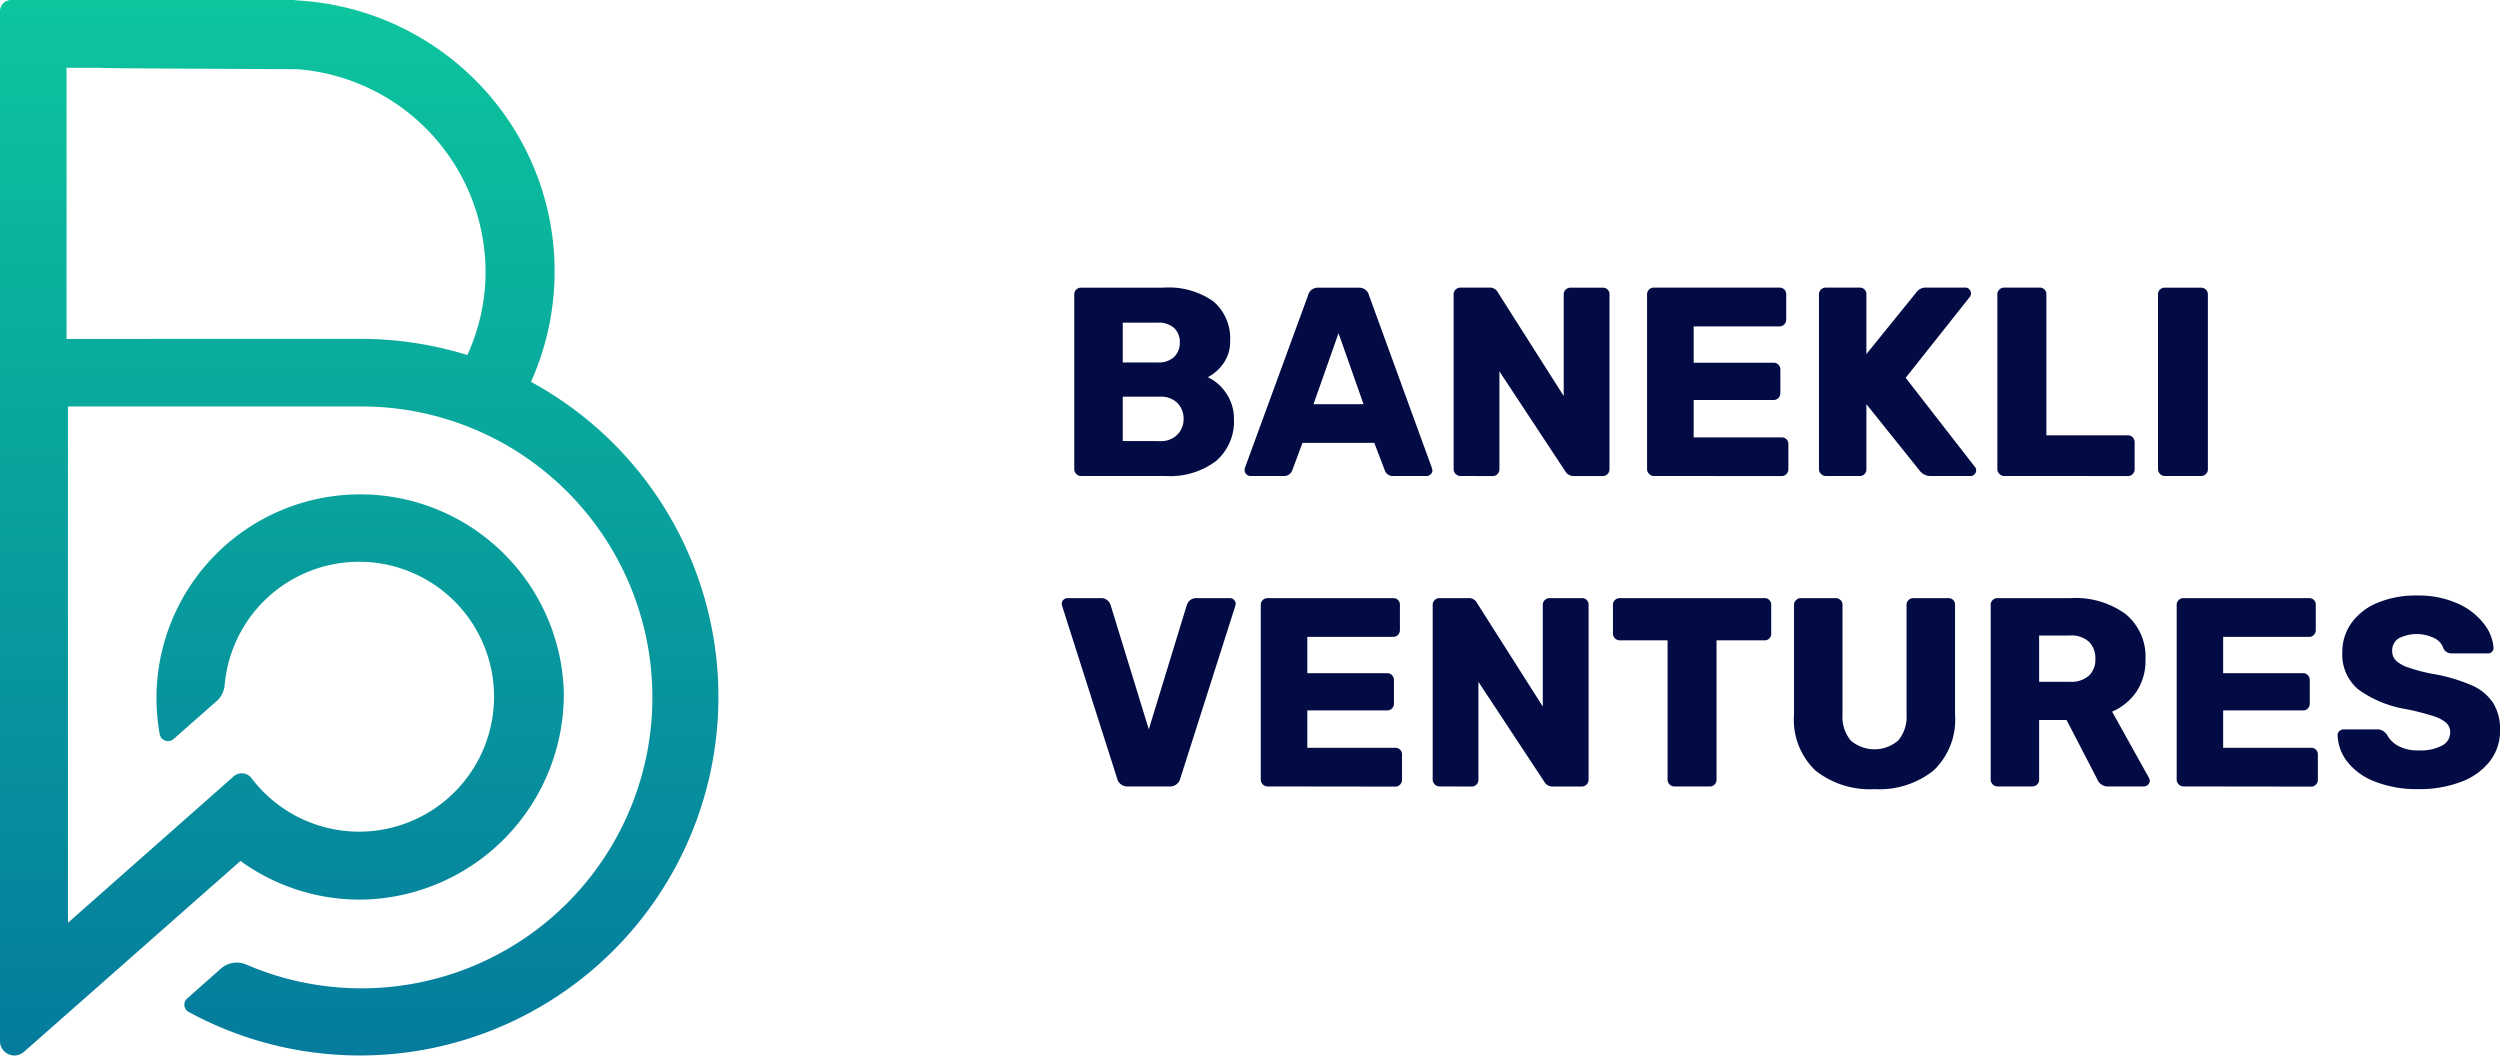 <svg xmlns="http://www.w3.org/2000/svg" xmlns:xlink="http://www.w3.org/1999/xlink" width="120.797" height="51.001" viewBox="0 0 120.797 51.001">
  <defs>
    <linearGradient id="linear-gradient" x1="0.5" x2="0.5" y2="1" gradientUnits="objectBoundingBox">
      <stop offset="0" stop-color="#0cc59d"/>
      <stop offset="1" stop-color="#057b9d"/>
    </linearGradient>
  </defs>
  <g id="logo" transform="translate(-302 -27)">
    <path id="Объединение_1" data-name="Объединение 1" d="M0,50.308V.538A.539.539,0,0,1,.541,0h13.72V.016A13.2,13.2,0,0,1,24.545,5.78a13.05,13.05,0,0,1,1.111,12.671A17.323,17.323,0,0,1,9.123,48.9a.4.4,0,0,1-.075-.659L10.676,46.8a1.154,1.154,0,0,1,1.209-.2A14.058,14.058,0,1,0,17.4,19.639H3.283V44.589l8.008-7.077a.592.592,0,0,1,.865.091,6.52,6.52,0,1,0-1.3-4.5,1.161,1.161,0,0,1-.384.77L8.389,35.708a.408.408,0,0,1-.671-.229,9.843,9.843,0,1,1,19.524-2.073,9.93,9.93,0,0,1-9.623,10.06,9.829,9.829,0,0,1-6-1.866L1.157,50.825A.685.685,0,0,1,.7,51,.693.693,0,0,1,0,50.308ZM17.4,16.373h0a17.431,17.431,0,0,1,5.182.783,9.666,9.666,0,0,0,.88-4.048,9.847,9.847,0,0,0-9.122-9.765C4.865,3.3,4.881,3.29,4.9,3.276H3.216v13.1Z" transform="translate(302 27)" fill="url(#linear-gradient)"/>
    <path id="Контур_14804" data-name="Контур 14804" d="M1.235,0a.312.312,0,0,1-.228-.1.312.312,0,0,1-.1-.228v-8.45a.306.306,0,0,1,.1-.234A.323.323,0,0,1,1.235-9.1H5.2a3.736,3.736,0,0,1,2.438.67,2.345,2.345,0,0,1,.8,1.9,1.8,1.8,0,0,1-.332,1.1,2.118,2.118,0,0,1-.747.656,2.174,2.174,0,0,1,.9.793,2.154,2.154,0,0,1,.364,1.222A2.516,2.516,0,0,1,7.761-.728,3.673,3.673,0,0,1,5.317,0ZM4.94-5.486a1.09,1.09,0,0,0,.793-.267.945.945,0,0,0,.273-.708.907.907,0,0,0-.273-.689,1.107,1.107,0,0,0-.793-.26H3.25v1.924Zm.117,3.8A1.1,1.1,0,0,0,5.889-2a1.05,1.05,0,0,0,.3-.754,1.06,1.06,0,0,0-.3-.774,1.111,1.111,0,0,0-.832-.306H3.25V-1.69ZM9.412,0a.261.261,0,0,1-.189-.084.261.261,0,0,1-.085-.189A.394.394,0,0,1,9.152-.39l3.055-8.346A.473.473,0,0,1,12.376-9a.525.525,0,0,1,.338-.1h1.924a.525.525,0,0,1,.338.1.473.473,0,0,1,.169.26L18.187-.39l.026.117a.261.261,0,0,1-.084.189.275.275,0,0,1-.2.084h-1.6a.4.4,0,0,1-.416-.273L15.405-1.6H11.934L11.44-.273A.414.414,0,0,1,11.011,0Zm5.473-3.471L13.676-6.9,12.467-3.471ZM19.565,0a.312.312,0,0,1-.228-.1.312.312,0,0,1-.1-.228v-8.45a.306.306,0,0,1,.1-.234.323.323,0,0,1,.228-.091h1.378a.443.443,0,0,1,.442.247l3.172,4.992V-8.775a.306.306,0,0,1,.1-.234.323.323,0,0,1,.227-.091h1.56a.317.317,0,0,1,.234.091.317.317,0,0,1,.091.234V-.338a.339.339,0,0,1-.091.24.306.306,0,0,1-.234.1H25.051a.465.465,0,0,1-.429-.247L21.45-5.057V-.325a.323.323,0,0,1-.091.228.306.306,0,0,1-.234.1Zm9.347,0a.312.312,0,0,1-.228-.1.312.312,0,0,1-.1-.228v-8.45a.306.306,0,0,1,.1-.234.323.323,0,0,1,.228-.091h6.071a.317.317,0,0,1,.234.091.317.317,0,0,1,.091.234v1.222a.323.323,0,0,1-.091.227.306.306,0,0,1-.234.1H30.836v1.755H34.7a.306.306,0,0,1,.234.1.339.339,0,0,1,.091.24V-4a.323.323,0,0,1-.091.227.306.306,0,0,1-.234.1H30.836v1.807h4.251a.317.317,0,0,1,.234.091.317.317,0,0,1,.091.234V-.325a.323.323,0,0,1-.091.228.306.306,0,0,1-.234.1Zm8.307,0a.312.312,0,0,1-.228-.1.312.312,0,0,1-.1-.228v-8.45a.306.306,0,0,1,.1-.234.323.323,0,0,1,.228-.091h1.638a.317.317,0,0,1,.234.091.317.317,0,0,1,.091.234v2.886l2.4-2.964a.554.554,0,0,1,.507-.247h1.872a.254.254,0,0,1,.195.084.271.271,0,0,1,.078.189.3.3,0,0,1-.039.156L41.08-4.745,44.434-.429a.212.212,0,0,1,.052.156.271.271,0,0,1-.078.189A.254.254,0,0,1,44.213,0H42.276a.64.64,0,0,1-.52-.26L39.182-3.471V-.325a.317.317,0,0,1-.091.234A.317.317,0,0,1,38.857,0Zm8.619,0a.312.312,0,0,1-.228-.1.312.312,0,0,1-.1-.228v-8.45a.306.306,0,0,1,.1-.234.323.323,0,0,1,.228-.091h1.716a.317.317,0,0,1,.234.091.317.317,0,0,1,.091.234v6.812h3.939a.306.306,0,0,1,.234.1.339.339,0,0,1,.091.24v1.3a.323.323,0,0,1-.091.228.306.306,0,0,1-.234.1ZM53.6,0a.312.312,0,0,1-.228-.1.312.312,0,0,1-.1-.228v-8.45a.306.306,0,0,1,.1-.234A.323.323,0,0,1,53.6-9.1h1.742a.339.339,0,0,1,.24.091.306.306,0,0,1,.1.234v8.45a.306.306,0,0,1-.1.234.339.339,0,0,1-.24.091ZM3.51,15a.505.505,0,0,1-.533-.39L.325,6.29.3,6.173a.261.261,0,0,1,.085-.189.275.275,0,0,1,.2-.084H2.2A.458.458,0,0,1,2.5,6a.491.491,0,0,1,.163.234l1.846,6.006L6.344,6.238A.491.491,0,0,1,6.507,6a.458.458,0,0,1,.306-.1H8.437a.29.29,0,0,1,.273.273l-.026.117L6.032,14.61A.505.505,0,0,1,5.5,15Zm6.734,0a.333.333,0,0,1-.325-.325V6.225a.306.306,0,0,1,.1-.234.323.323,0,0,1,.227-.091h6.071a.312.312,0,0,1,.325.325V7.447a.323.323,0,0,1-.091.227.306.306,0,0,1-.234.1H12.168V9.527h3.861a.306.306,0,0,1,.234.1.339.339,0,0,1,.091.24V11a.323.323,0,0,1-.091.227.306.306,0,0,1-.234.1H12.168v1.807h4.251a.312.312,0,0,1,.325.325v1.222a.323.323,0,0,1-.091.227.306.306,0,0,1-.234.1Zm8.307,0a.333.333,0,0,1-.325-.325V6.225a.306.306,0,0,1,.1-.234.323.323,0,0,1,.228-.091h1.378a.443.443,0,0,1,.442.247l3.172,4.992V6.225a.306.306,0,0,1,.1-.234.323.323,0,0,1,.228-.091h1.56a.312.312,0,0,1,.325.325v8.437a.339.339,0,0,1-.091.241.306.306,0,0,1-.234.1H24.037a.465.465,0,0,1-.429-.247l-3.172-4.81v4.732a.323.323,0,0,1-.091.227.306.306,0,0,1-.234.1ZM29.9,15a.333.333,0,0,1-.325-.325V7.941H27.261a.333.333,0,0,1-.325-.325V6.225a.306.306,0,0,1,.1-.234.323.323,0,0,1,.227-.091h6.994a.312.312,0,0,1,.325.325V7.616a.312.312,0,0,1-.325.325H31.941v6.734a.323.323,0,0,1-.091.227.306.306,0,0,1-.234.1Zm9.685.13a4.231,4.231,0,0,1-2.866-.9,3.388,3.388,0,0,1-1.034-2.7v-5.3a.306.306,0,0,1,.1-.234A.323.323,0,0,1,36.01,5.9h1.677a.339.339,0,0,1,.241.091.306.306,0,0,1,.1.234v5.291a1.792,1.792,0,0,0,.4,1.267,1.759,1.759,0,0,0,2.294-.006,1.778,1.778,0,0,0,.4-1.261V6.225a.306.306,0,0,1,.1-.234.323.323,0,0,1,.228-.091h1.69a.312.312,0,0,1,.325.325v5.3a3.388,3.388,0,0,1-1.033,2.7A4.189,4.189,0,0,1,39.585,15.13ZM45.513,15a.333.333,0,0,1-.325-.325V6.225a.306.306,0,0,1,.1-.234.323.323,0,0,1,.228-.091h3.536a4.116,4.116,0,0,1,2.659.774,2.658,2.658,0,0,1,.956,2.19,2.7,2.7,0,0,1-.429,1.547,2.74,2.74,0,0,1-1.183.975l1.781,3.2a.324.324,0,0,1,.039.143A.29.29,0,0,1,52.6,15H50.869a.543.543,0,0,1-.533-.351l-1.482-2.86H47.528v2.886a.306.306,0,0,1-.1.234A.339.339,0,0,1,47.19,15Zm3.51-5.057a1.283,1.283,0,0,0,.91-.293,1.059,1.059,0,0,0,.312-.812,1.115,1.115,0,0,0-.306-.825,1.245,1.245,0,0,0-.917-.306H47.528V9.943ZM54.5,15a.333.333,0,0,1-.325-.325V6.225a.306.306,0,0,1,.1-.234A.323.323,0,0,1,54.5,5.9h6.071a.312.312,0,0,1,.325.325V7.447a.323.323,0,0,1-.091.227.306.306,0,0,1-.234.1H56.42V9.527h3.861a.306.306,0,0,1,.234.1.339.339,0,0,1,.091.24V11a.323.323,0,0,1-.091.227.306.306,0,0,1-.234.1H56.42v1.807h4.251a.312.312,0,0,1,.325.325v1.222a.323.323,0,0,1-.091.227.306.306,0,0,1-.234.1Zm11.375.13a5.556,5.556,0,0,1-2.119-.364,3.106,3.106,0,0,1-1.333-.955,2.237,2.237,0,0,1-.475-1.293.261.261,0,0,1,.084-.189.275.275,0,0,1,.2-.085h1.638a.488.488,0,0,1,.253.059.9.9,0,0,1,.2.175,1.351,1.351,0,0,0,.546.559,1.97,1.97,0,0,0,1,.221A2.223,2.223,0,0,0,67,13.024a.714.714,0,0,0,.39-.637.6.6,0,0,0-.2-.468,1.8,1.8,0,0,0-.631-.325,12.971,12.971,0,0,0-1.274-.325,5.468,5.468,0,0,1-2.334-.956,2.19,2.19,0,0,1-.773-1.8A2.391,2.391,0,0,1,62.621,7.1a2.9,2.9,0,0,1,1.261-.975,4.82,4.82,0,0,1,1.911-.351,4.586,4.586,0,0,1,1.963.39,3.235,3.235,0,0,1,1.267.981A2.135,2.135,0,0,1,69.485,8.3a.267.267,0,0,1-.273.273H67.5a.538.538,0,0,1-.254-.052.5.5,0,0,1-.175-.169.857.857,0,0,0-.423-.507,1.94,1.94,0,0,0-1.748,0,.688.688,0,0,0-.312.611.629.629,0,0,0,.175.455,1.563,1.563,0,0,0,.572.331,8.191,8.191,0,0,0,1.137.306,8.318,8.318,0,0,1,1.93.552,2.4,2.4,0,0,1,1.06.858,2.4,2.4,0,0,1,.338,1.32,2.4,2.4,0,0,1-.5,1.514,3.153,3.153,0,0,1-1.391.988A5.609,5.609,0,0,1,65.871,15.13Z" transform="translate(353 50)" fill="#020b43"/>
  </g>
</svg>
